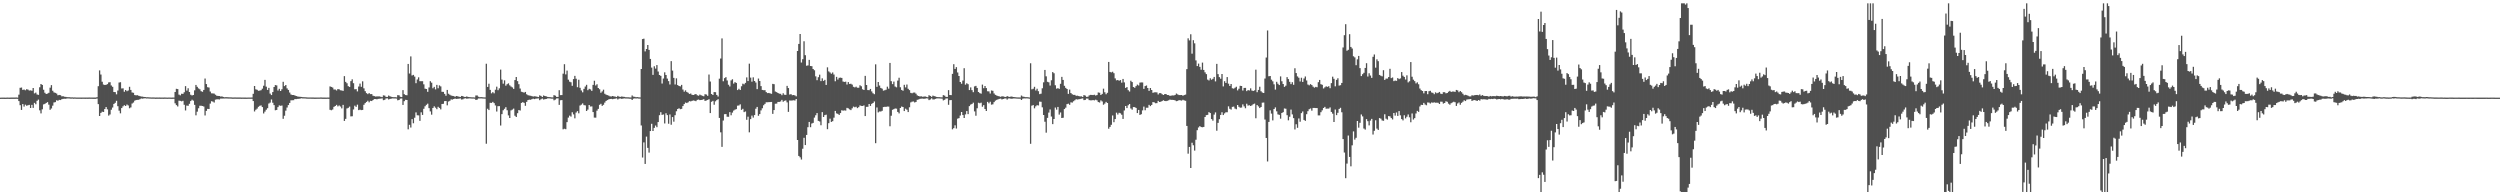 <svg xmlns="http://www.w3.org/2000/svg" width="1920" height="150"><path fill="#4f4f4f" d="M0 74.993h1v1H0zM1 74.952h1v1H1zM2 74.956h1v1H2zM3 74.98h1v1H3zM4 75h1v1H4zM5 74.925h1v1H5zM6 74.945h1v1H6zM7 74.98h1v1H7zM8 74.911h1v1H8zM9 74.911h1v1H9zM10 74.925h1v1H10zM11 74.918h1v1H11zM12 74.87h1v1H12zM13 74.945h1v1H13zM14 72.698h1v4.946H14zM15 67.438h1v13.375H15zM16 67.247h1v17.18H16zM17 68.996h1v10.93H17zM18 68.77h1v13.088H18zM19 69.317h1v11.087H19zM20 68.504h1v12.699H20zM21 68.832h1v12.002H21zM22 69.515h1v11.039H22zM23 69.399h1v13.56H23zM24 69.706h1v10.827H24zM25 67.602h1v15.261H25zM26 71.748h1v7.261H26zM27 71.14h1v8.935H27zM28 72.541h1v4.884H28zM29 72.876h1v3.6H29zM30 67.008h1v17.733H30zM31 64.521h1v22.563H31zM32 65.218h1v18.751H32zM33 68.893h1v11.271H33zM34 71.195h1v8.593H34zM35 72.206h1v6.858H35zM36 71.906h1v6.551H36zM37 71.291h1v9.106H37zM38 67.349h1v16.982H38zM39 65.396h1v17.897H39zM40 69.679h1v11.449H40zM41 70.949h1v7.767H41zM42 71.304h1v7.145H42zM43 71.858h1v5.13H43zM44 73.162h1v4.187H44zM45 72.93h1v3.771H45zM46 73.108h1v3.743H46zM47 73.975h1v2.234H47zM48 73.893h1v2.056H48zM49 74.276h1v1.537H49zM50 74.378h1v1.516H50zM51 74.597h1v1.038H51zM52 74.645h1v1H52zM53 74.658h1v1H53zM54 74.816h1v1H54zM55 74.74h1v1H55zM56 74.877h1v1H56zM57 74.781h1v1H57zM58 74.904h1v1H58zM59 74.884h1v1H59zM60 74.898h1v1H60zM61 74.898h1v1H61zM62 74.932h1v1H62zM63 74.904h1v1H63zM64 74.904h1v1H64zM65 74.911h1v1H65zM66 74.898h1v1H66zM67 74.911h1v1H67zM68 74.877h1v1H68zM69 74.904h1v1H69zM70 74.898h1v1H70zM71 74.918h1v1H71zM72 74.911h1v1H72zM73 74.925h1v1H73zM74 74.658h1v1H74zM75 66.195h1v13.792H75zM76 54.063h1v35.016H76zM77 57.219h1v29.517H77zM78 62.793h1v22.993H78zM79 64.931h1v21.067H79zM80 65.286h1v18.457H80zM81 65.102h1v17.119H81zM82 64.624h1v19.359H82zM83 63.264h1v25.5H83zM84 63.141h1v24.769H84zM85 65.641h1v18.649H85zM86 66.673h1v15.916H86zM87 70.676h1v9.147H87zM88 70.751h1v8.19H88zM89 72.445h1v4.966H89zM90 69.508h1v12.043H90zM91 63.401h1v21.613H91zM92 63.107h1v23.922H92zM93 67.944h1v15.049H93zM94 67.862h1v13.826H94zM95 70.471h1v10.335H95zM96 69.118h1v12.269H96zM97 70.047h1v10.24H97zM98 69.481h1v11.51H98zM99 66.687h1v16.456H99zM100 69.071h1v13.43H100zM101 70.997h1v8.539H101zM102 71.284h1v7.48H102zM103 72.998h1v4.31H103zM104 73.231h1v3.634H104zM105 73.135h1v3.566H105zM106 73.511h1v3.142H106zM107 73.846h1v2.316H107zM108 74.146h1v1.489H108zM109 74.173h1v1.585H109zM110 74.447h1v1.107H110zM111 74.481h1v1.004H111zM112 74.693h1v1H112zM113 74.631h1v1H113zM114 74.74h1v1H114zM115 74.788h1v1H115zM116 74.843h1v1H116zM117 74.816h1v1H117zM118 74.829h1v1H118zM119 74.911h1v1H119zM120 74.877h1v1H120zM121 74.884h1v1H121zM122 74.863h1v1H122zM123 74.911h1v1H123zM124 74.891h1v1H124zM125 74.911h1v1H125zM126 74.87h1v1H126zM127 74.891h1v1H127zM128 74.945h1v1H128zM129 74.891h1v1H129zM130 74.904h1v1H130zM131 74.939h1v1H131zM132 74.911h1v1H132zM133 74.884h1v1H133zM134 70.669h1v8.703H134zM135 68.183h1v12.542H135zM136 68.401h1v13.375H136zM137 72.65h1v4.666H137zM138 73.217h1v4.235H138zM139 72.001h1v5.8H139zM140 72.083h1v5.335H140zM141 70.881h1v9.611H141zM142 66.14h1v18.683H142zM143 69.583h1v11.538H143zM144 67.793h1v13.437H144zM145 70.642h1v9.085H145zM146 72.753h1v4.891H146zM147 73.333h1v3.238H147zM148 72.971h1v4.351H148zM149 69.399h1v11.135H149zM150 65.225h1v23.335H150zM151 66.652h1v19.113H151zM152 67.875h1v15.254H152zM153 68.558h1v12.651H153zM154 70.034h1v11.182H154zM155 70.512h1v10.896H155zM156 69.084h1v12.733H156zM157 60.313h1v28.376H157zM158 64.555h1v20.609H158zM159 66.98h1v16.613H159zM160 67.247h1v16.449H160zM161 70.273h1v9.277H161zM162 71.687h1v6.059H162zM163 71.721h1v6.332H163zM164 71.871h1v6.893H164zM165 72.753h1v3.784H165zM166 73.518h1v2.787H166zM167 73.688h1v2.568H167zM168 73.729h1v2.664H168zM169 74.119h1v1.585H169zM170 74.037h1v1.68H170zM171 74.447h1v1.202H171zM172 74.693h1v1H172zM173 74.611h1v1H173zM174 74.665h1v1H174zM175 74.72h1v1H175zM176 74.734h1v1H176zM177 74.775h1v1H177zM178 74.863h1v1H178zM179 74.857h1v1H179zM180 74.816h1v1H180zM181 74.87h1v1H181zM182 74.857h1v1H182zM183 74.877h1v1H183zM184 74.87h1v1H184zM185 74.911h1v1H185zM186 74.898h1v1H186zM187 74.911h1v1H187zM188 74.925h1v1H188zM189 74.939h1v1H189zM190 74.891h1v1H190zM191 74.891h1v1H191zM192 74.891h1v1H192zM193 74.857h1v1H193zM194 72.056h1v5.547H194zM195 66.051h1v19.55H195zM196 68.613h1v15.677H196zM197 68.948h1v14.475H197zM198 69.754h1v12.282H198zM199 69.603h1v11.64H199zM200 69.269h1v11.695H200zM201 68.107h1v14.113H201zM202 65.846h1v21.279H202zM203 61.352h1v24.346H203zM204 66.57h1v17.72H204zM205 69.064h1v14.051H205zM206 67.506h1v12.023H206zM207 71.865h1v6.947H207zM208 73.005h1v3.381H208zM209 70.731h1v8.177H209zM210 66.823h1v13.929H210zM211 65.32h1v19.387H211zM212 65.573h1v18.861H212zM213 69.535h1v12.76H213zM214 68.224h1v12.726H214zM215 69.884h1v11.36H215zM216 68.558h1v12.508H216zM217 62.848h1v28.41H217zM218 66.154h1v22.72H218zM219 65.273h1v19.714H219zM220 67.875h1v14.728H220zM221 69.084h1v11.585H221zM222 71.086h1v7.945H222zM223 72.548h1v4.502H223zM224 72.944h1v4.037H224zM225 72.978h1v3.982H225zM226 73.299h1v2.808H226zM227 73.736h1v2.411H227zM228 74.105h1v1.817H228zM229 74.262h1v1.612H229zM230 74.331h1v1.4H230zM231 74.447h1v1H231zM232 74.611h1v1H232zM233 74.624h1v1H233zM234 74.699h1v1H234zM235 74.754h1v1H235zM236 74.829h1v1H236zM237 74.829h1v1H237zM238 74.85h1v1H238zM239 74.87h1v1H239zM240 74.857h1v1H240zM241 74.911h1v1H241zM242 74.911h1v1H242zM243 74.891h1v1H243zM244 74.898h1v1H244zM245 74.904h1v1H245zM246 74.822h1v1H246zM247 74.911h1v1H247zM248 74.918h1v1H248zM249 74.918h1v1H249zM250 74.939h1v1H250zM251 74.884h1v1H251zM252 74.918h1v1H252zM253 66.352h1v17.959H253zM254 66.741h1v17.945H254zM255 67.247h1v16.886H255zM256 68.702h1v13.375H256zM257 68.777h1v12.617H257zM258 69.474h1v11.039H258zM259 68.401h1v13.293H259zM260 68.627h1v12.364H260zM261 69.317h1v12.514H261zM262 69.481h1v13.778H262zM263 69.761h1v10.779H263zM264 58.489h1v34.401H264zM265 62.861h1v28.417H265zM266 63.968h1v19.332H266zM267 66.195h1v16.593H267zM268 66.782h1v15.09H268zM269 62.308h1v27.071H269zM270 60.942h1v28.349H270zM271 63.913h1v20.179H271zM272 68.572h1v12.569H272zM273 68.435h1v13.628H273zM274 70.17h1v10.24H274zM275 66.448h1v18.157H275zM276 64.227h1v19.981H276zM277 66.673h1v17.897H277zM278 62.438h1v22.01H278zM279 67.848h1v12.637H279zM280 70.027h1v9.181H280zM281 71.503h1v6.79H281zM282 72.295h1v5.069H282zM283 71.468h1v7.104H283zM284 72.288h1v5.144H284zM285 72.24h1v5.356H285zM286 73.518h1v3.347H286zM287 73.811h1v2.254H287zM288 74.132h1v1.954H288zM289 74.05h1v2.241H289zM290 74.023h1v1.885H290zM291 74.057h1v1.776H291zM292 74.358h1v1.38H292zM293 74.576h1v1H293zM294 73.21h1v3.764H294zM295 73.429h1v3.204H295zM296 74.399h1v1.216H296zM297 74.433h1v1.086H297zM298 73.347h1v3.06H298zM299 73.928h1v2.042H299zM300 74.324h1v1.428H300zM301 74.57h1v1H301zM302 74.638h1v1H302zM303 74.611h1v1H303zM304 74.747h1v1H304zM305 73.06h1v3.996H305zM306 73.203h1v3.538H306zM307 74.324h1v1.38H307zM308 74.522h1v1.12H308zM309 69.221h1v11.353H309zM310 72.336h1v5.383H310zM311 73.005h1v3.648H311zM312 73.149h1v3.661H312zM313 49.09h1v50.236H313zM314 56.461h1v39.395H314zM315 43.331h1v54.635H315zM316 57.95h1v33.554H316zM317 57.506h1v37.168H317zM318 58.845h1v31.553H318zM319 63.893h1v22.454H319zM320 61.031h1v27.488H320zM321 59.377h1v29.264H321zM322 62.376h1v30.466H322zM323 62.349h1v23.936H323zM324 62.383h1v25.876H324zM325 64.774h1v18.785H325zM326 68.121h1v13.505H326zM327 68.374h1v12.098H327zM328 70.505h1v9.113H328zM329 67.165h1v15.862H329zM330 62.356h1v23.178H330zM331 63.49h1v24.599H331zM332 67.766h1v15.165H332zM333 66.7h1v14.946H333zM334 68.654h1v14.017H334zM335 65.191h1v18.662H335zM336 67.766h1v14.25H336zM337 65.607h1v17.269H337zM338 66.352h1v17.672H338zM339 70.512h1v9.379H339zM340 70.573h1v9.147H340zM341 72.11h1v5.547H341zM342 73.511h1v4.037H342zM343 69.084h1v11.825H343zM344 72.008h1v5.977H344zM345 72.766h1v4.659H345zM346 73.361h1v2.965H346zM347 73.641h1v2.869H347zM348 73.77h1v2.268H348zM349 74.337h1v1.359H349zM350 73.743h1v2.22H350zM351 73.941h1v1.933H351zM352 74.249h1v1.516H352zM353 74.474h1v1.093H353zM354 73.675h1v2.76H354zM355 73.811h1v2.473H355zM356 74.392h1v1.271H356zM357 74.454h1v1H357zM358 74.057h1v1.756H358zM359 74.44h1v1.257H359zM360 74.59h1v1H360zM361 74.631h1v1H361zM362 74.727h1v1H362zM363 74.74h1v1H363zM364 74.843h1v1H364zM365 73.34h1v3.477H365zM366 73.32h1v3.163H366zM367 74.31h1v1.325H367zM368 74.624h1v1H368zM369 74.563h1v1H369zM370 74.665h1v1H370zM371 74.74h1v1H371zM372 74.795h1v1H372zM373 48.926h1v61.452H373zM374 66.741h1v16.791H374zM375 64.323h1v20.227H375zM376 69.002h1v9.932H376zM377 71.666h1v7.384H377zM378 70.765h1v7.446H378zM379 71.66h1v7.541H379zM380 68.9h1v12.111H380zM381 66.57h1v19.106H381zM382 69.276h1v12.282H382zM383 67.841h1v13.676H383zM384 53.441h1v42.981H384zM385 61.126h1v26.518H385zM386 64.275h1v20.404H386zM387 61.679h1v21.866H387zM388 65.812h1v16.517H388zM389 64.644h1v20.015H389zM390 63.995h1v24.633H390zM391 65.512h1v25.09H391zM392 66.475h1v18.314H392zM393 67.11h1v17.084H393zM394 68.265h1v15.165H394zM395 61.468h1v27.413H395zM396 59.159h1v30.712H396zM397 62.335h1v24.585H397zM398 64.644h1v19.899H398zM399 67.971h1v16.9H399zM400 70.43h1v8.607H400zM401 70.772h1v7.671H401zM402 71.175h1v7.808H402zM403 70.58h1v10.656H403zM404 72.411h1v5.813H404zM405 73.101h1v3.771H405zM406 73.361h1v3.163H406zM407 73.545h1v3.081H407zM408 73.811h1v2.364H408zM409 74.132h1v1.626H409zM410 73.955h1v2.186H410zM411 74.037h1v1.715H411zM412 74.31h1v1.359H412zM413 74.549h1v1H413zM414 73.19h1v3.778H414zM415 73.675h1v2.575H415zM416 74.481h1v1.202H416zM417 73.333h1v3.129H417zM418 73.723h1v2.439H418zM419 73.969h1v2.042H419zM420 74.419h1v1.141H420zM421 74.542h1v1H421zM422 74.617h1v1H422zM423 74.761h1v1H423zM424 74.788h1v1H424zM425 73.053h1v3.996H425zM426 73.484h1v3.006H426zM427 74.392h1v1.23H427zM428 74.426h1v1.113H428zM429 69.269h1v11.271H429zM430 73.046h1v3.942H430zM431 73.019h1v3.839H431zM432 56.583h1v42.735H432zM433 49.288h1v49.573H433zM434 57.157h1v42.052H434zM435 54.213h1v39.572H435zM436 61.188h1v29.121H436zM437 62.725h1v26.033H437zM438 63.175h1v26.361H438zM439 65.915h1v20.329H439zM440 60.709h1v27.147H440zM441 58.243h1v32.639H441zM442 60.443h1v25.992H442zM443 66.974h1v18.389H443zM444 61.242h1v25.78H444zM445 67.452h1v13.614H445zM446 69.467h1v10.902H446zM447 70.888h1v8.539H447zM448 68.258h1v12.501H448zM449 66.468h1v14.461H449zM450 65.115h1v20.152H450zM451 69.255h1v14.94H451zM452 68.196h1v12.446H452zM453 68.64h1v13.177H453zM454 69.761h1v11.961H454zM455 65.17h1v20.876H455zM456 62.001h1v28.322H456zM457 65.614h1v24.769H457zM458 64.733h1v20.24H458zM459 67.602h1v15.998H459zM460 68.538h1v11.968H460zM461 71.195h1v8.539H461zM462 70.211h1v11.087H462zM463 68.852h1v11.626H463zM464 71.994h1v6.817H464zM465 72.698h1v4.816H465zM466 73.06h1v3.778H466zM467 73.408h1v2.937H467zM468 73.975h1v2.063H468zM469 74.098h1v1.824H469zM470 73.736h1v2.459H470zM471 74.009h1v1.913H471zM472 74.187h1v1.578H472zM473 74.522h1v1H473zM474 73.634h1v2.76H474zM475 74.221h1v1.482H475zM476 74.385h1v1.25H476zM477 74.098h1v1.831H477zM478 74.29h1v1.455H478zM479 74.385h1v1.202H479zM480 74.672h1v1H480zM481 74.679h1v1H481zM482 74.72h1v1H482zM483 74.822h1v1H483zM484 74.87h1v1H484zM485 73.292h1v3.525H485zM486 74.214h1v1.578H486zM487 74.358h1v1.223H487zM488 74.672h1v1H488zM489 74.57h1v1H489zM490 74.706h1v1H490zM491 74.781h1v1H491zM492 53.004h1v43.37H492zM493 29.997h1v90.996H493zM494 29.703h1v79.643H494zM495 39.458h1v86.44H495zM496 37.607h1v67.327H496zM497 34.56h1v79.015H497zM498 38.372h1v78.823H498zM499 45.285h1v55.352H499zM500 51.918h1v43.138H500zM501 57.478h1v43.138H501zM502 50.893h1v47.326H502zM503 52.71h1v43.685H503zM504 49.951h1v47.763H504zM505 54.944h1v38.78H505zM506 57.588h1v30.87H506zM507 58.25h1v27.912H507zM508 64.145h1v24.059H508zM509 60.334h1v27.591H509zM510 55.572h1v39.224H510zM511 57.588h1v29.421H511zM512 60.382h1v28.021H512zM513 62.287h1v32.748H513zM514 64.87h1v23.027H514zM515 46.972h1v48.808H515zM516 54.24h1v35.679H516zM517 59.78h1v33.677H517zM518 64.89h1v23.608H518zM519 60.136h1v25.302H519zM520 65.348h1v18.362H520zM521 66.024h1v17.132H521zM522 66.372h1v17.474H522zM523 65.163h1v18.464H523zM524 68.784h1v12.665H524zM525 70.403h1v9.495H525zM526 69.385h1v9.365H526zM527 70.58h1v8.58H527zM528 71.195h1v7.371H528zM529 72.151h1v5.519H529zM530 71.817h1v6.066H530zM531 72.814h1v4.645H531zM532 72.964h1v4.181H532zM533 72.568h1v4.802H533zM534 72.213h1v5.492H534zM535 73.183h1v3.532H535zM536 73.538h1v2.91H536zM537 72.636h1v4.263H537zM538 73.169h1v3.648H538zM539 73.552h1v3.019H539zM540 73.928h1v2.241H540zM541 72.35h1v5.178H541zM542 72.589h1v4.57H542zM543 73.579h1v3.163H543zM544 57.239h1v18.956H544zM545 62.629h1v24.189H545zM546 72.213h1v5.97H546zM547 72.958h1v4.515H547zM548 70.717h1v9.734H548zM549 70.813h1v6.988H549zM550 72.889h1v4.03H550zM551 74.112h1v2.097H551zM552 60.436h1v30.152H552zM553 44.957h1v56.684H553zM554 29.492h1v83.305H554zM555 62.404h1v30.145H555zM556 59.999h1v27.727H556zM557 59.213h1v28.41H557zM558 61.809h1v27.83H558zM559 65.068h1v24.633H559zM560 66.386h1v19.755H560zM561 61.741h1v26.771H561zM562 60.887h1v25.603H562zM563 64.227h1v20.719H563zM564 63.1h1v21.108H564zM565 63.701h1v20.097H565zM566 69.173h1v11.988H566zM567 68.196h1v12.801H567zM568 69.139h1v11.012H568zM569 66.27h1v18.102H569zM570 64.282h1v19.291H570zM571 64.774h1v21.333H571zM572 63.667h1v21.955H572zM573 59.432h1v32.564H573zM574 62.274h1v27.324H574zM575 48.905h1v52.736H575zM576 59.61h1v31.887H576zM577 62.725h1v26.04H577zM578 59.412h1v30.924H578zM579 62.185h1v26.17H579zM580 63.387h1v20.117H580zM581 68.463h1v13.648H581zM582 60.293h1v28.663H582zM583 62.185h1v25.398H583zM584 66.174h1v18.608H584zM585 69.05h1v14.113H585zM586 69.248h1v11.613H586zM587 69.289h1v10.472H587zM588 70.758h1v7.767H588zM589 71.543h1v7.015H589zM590 71.393h1v7.056H590zM591 71.748h1v6.66H591zM592 72.042h1v6.264H592zM593 64.432h1v23.041H593zM594 64.678h1v19.851H594zM595 70.3h1v9.372H595zM596 70.744h1v8.819H596zM597 71.441h1v6.865H597zM598 71.912h1v6.353H598zM599 72.022h1v5.895H599zM600 73.108h1v3.593H600zM601 71.632h1v6.483H601zM602 72.739h1v4.659H602zM603 72.835h1v4.297H603zM604 65.963h1v12.685H604zM605 67.629h1v18.28H605zM606 72.616h1v4.522H606zM607 72.315h1v4.966H607zM608 73.135h1v4.017H608zM609 72.971h1v4.017H609zM610 73.244h1v3.962H610zM611 73.989h1v2.056H611zM612 39.157h1v68.365H612zM613 33.747h1v86.017H613zM614 26.117h1v94.719H614zM615 48.024h1v74.472H615zM616 45.483h1v68.755H616zM617 31.671h1v74.185H617zM618 42.395h1v69.014H618zM619 50.504h1v53.125H619zM620 50.237h1v47.469H620zM621 45.982h1v47.64H621zM622 50.681h1v47.011H622zM623 50.852h1v44.026H623zM624 52.97h1v41.41H624zM625 53.967h1v36.375H625zM626 58.646h1v29.886H626zM627 61.611h1v25.2H627zM628 59.295h1v33.527H628zM629 57.328h1v35.952H629zM630 62.294h1v33.916H630zM631 60.163h1v25.931H631zM632 62.151h1v27.693H632zM633 61.331h1v27.085H633zM634 65.225h1v22.836H634zM635 51.706h1v47.51H635zM636 54.828h1v39.798H636zM637 55.634h1v35.494H637zM638 56.618h1v37.017H638zM639 55.661h1v37.4H639zM640 57.239h1v33.117H640zM641 62.397h1v22.782H641zM642 59.056h1v28.021H642zM643 61.106h1v26.361H643zM644 59.726h1v28.52H644zM645 59.61h1v27.215H645zM646 59.862h1v24.845H646zM647 62.608h1v22.406H647zM648 62.943h1v21.832H648zM649 62.725h1v22.208H649zM650 64.897h1v17.945H650zM651 63.039h1v20.186H651zM652 64.453h1v19.571H652zM653 64.289h1v20.288H653zM654 64.958h1v18.239H654zM655 66.652h1v15.233H655zM656 67.131h1v15.226H656zM657 66.57h1v15.411H657zM658 67.39h1v15.657H658zM659 67.377h1v14.946H659zM660 65.484h1v15.459H660zM661 66.249h1v15.117H661zM662 68.551h1v12.842H662zM663 69.118h1v11.811H663zM664 58.257h1v30.876H664zM665 65.279h1v16.777H665zM666 69.187h1v12.849H666zM667 69.248h1v10.609H667zM668 68.326h1v13.02H668zM669 70.17h1v9.591H669zM670 71.612h1v7.514H670zM671 72.363h1v5.554H671zM672 49.384h1v60.585H672zM673 66.687h1v15.821H673zM674 62.998h1v23.321H674zM675 65.669h1v19.953H675zM676 67.52h1v18.116H676zM677 68.101h1v17.002H677zM678 69.624h1v12.624H678zM679 69.33h1v12.672H679zM680 68.941h1v13.157H680zM681 66.577h1v15.261H681zM682 68.121h1v13.744H682zM683 48.338h1v48.644H683zM684 62.349h1v26.532H684zM685 64.589h1v19.762H685zM686 62.649h1v21.156H686zM687 66.482h1v16.832H687zM688 67.083h1v16.388H688zM689 61.891h1v24.052H689zM690 59.712h1v27.379H690zM691 67.008h1v15.923H691zM692 69.05h1v12.781H692zM693 69.692h1v12.46H693zM694 65.136h1v20.158H694zM695 67.117h1v16.34H695zM696 64.911h1v19.366H696zM697 68.21h1v17.877H697zM698 69.2h1v13.204H698zM699 71.339h1v7.309H699zM700 71.632h1v6.442H700zM701 71.113h1v6.831H701zM702 71.079h1v7.596H702zM703 71.96h1v6.339H703zM704 73.265h1v3.388H704zM705 73.729h1v2.657H705zM706 74.085h1v1.831H706zM707 73.928h1v1.844H707zM708 74.283h1v1.428H708zM709 74.194h1v1.68H709zM710 74.023h1v1.749H710zM711 74.392h1v1.107H711zM712 74.645h1v1H712zM713 73.101h1v3.784H713zM714 73.695h1v2.685H714zM715 74.399h1v1.107H715zM716 73.402h1v3.006H716zM717 73.852h1v2.487H717zM718 74.064h1v1.851H718zM719 74.488h1v1.086H719zM720 74.583h1v1H720zM721 74.611h1v1H721zM722 74.686h1v1H722zM723 74.775h1v1H723zM724 73.06h1v4.058H724zM725 73.443h1v3.197H725zM726 74.392h1v1.271H726zM727 74.467h1v1.113H727zM728 69.2h1v11.292H728zM729 72.978h1v3.989H729zM730 73.046h1v3.791H730zM731 56.741h1v42.571H731zM732 49.281h1v49.136H732zM733 52.963h1v43.309H733zM734 51.576h1v47.134H734zM735 55.668h1v35.494H735zM736 58.366h1v32.345H736zM737 62.957h1v25.794H737zM738 64.309h1v21.716H738zM739 61.878h1v26.511H739zM740 52.389h1v38.213H740zM741 65.034h1v22.836H741zM742 63.947h1v21.374H742zM743 64.644h1v23.021H743zM744 69.187h1v12.344H744zM745 67.144h1v13.211H745zM746 69.214h1v10.609H746zM747 70.813h1v8.033H747zM748 66.345h1v19.195H748zM749 65.949h1v22.911H749zM750 67.52h1v15.636H750zM751 70.642h1v8.266H751zM752 71.516h1v7.815H752zM753 71.919h1v6.954H753zM754 64.986h1v16.989H754zM755 67.725h1v12.999H755zM756 66.024h1v17.706H756zM757 67.65h1v17.583H757zM758 70.109h1v8.136H758zM759 70.191h1v9.16H759zM760 71.844h1v6.298H760zM761 69.487h1v10.889H761zM762 69.754h1v10.397H762zM763 71.803h1v6.633H763zM764 72.862h1v4.454H764zM765 73.374h1v3.34H765zM766 73.777h1v2.514H766zM767 74.044h1v1.872H767zM768 74.324h1v1.414H768zM769 73.948h1v2.466H769zM770 74.05h1v1.974H770zM771 74.337h1v1.332H771zM772 74.495h1v1.079H772zM773 73.764h1v2.746H773zM774 74.221h1v1.414H774zM775 74.447h1v1.12H775zM776 74.071h1v1.783H776zM777 74.269h1v1.489H777zM778 74.488h1v1.12H778zM779 74.617h1v1H779zM780 74.734h1v1H780zM781 74.781h1v1H781zM782 74.822h1v1H782zM783 74.843h1v1H783zM784 73.354h1v3.436H784zM785 74.146h1v1.639H785zM786 74.344h1v1.243H786zM787 74.604h1v1H787zM788 74.576h1v1H788zM789 74.645h1v1H789zM790 74.836h1v1H790zM791 48.571h1v61.882H791zM792 68.599h1v12.542H792zM793 68.155h1v12.542H793zM794 66.687h1v16.531H794zM795 69.501h1v12.139H795zM796 68.155h1v12.624H796zM797 70.027h1v10.964H797zM798 72.274h1v5.745H798zM799 71.947h1v6.23H799zM800 67.793h1v14.646H800zM801 63.23h1v25.111H801zM802 53.721h1v39.757H802zM803 58.612h1v43.268H803zM804 62.813h1v27.714H804zM805 63.21h1v23.253H805zM806 65.682h1v18.376H806zM807 61.625h1v27.864H807zM808 55.34h1v40.009H808zM809 56.256h1v35.153H809zM810 65.484h1v17.091H810zM811 68.114h1v16.128H811zM812 67.663h1v14.448H812zM813 68.265h1v19.755H813zM814 64.371h1v21.982H814zM815 59.022h1v31.621H815zM816 61.372h1v29.039H816zM817 65.874h1v17.897H817zM818 67.472h1v15.206H818zM819 68.347h1v11.64H819zM820 72.104h1v7.528H820zM821 68.832h1v11.661H821zM822 71.475h1v7.104H822zM823 72.391h1v6.414H823zM824 72.848h1v4.918H824zM825 72.841h1v4.181H825zM826 73.572h1v2.63H826zM827 73.477h1v2.958H827zM828 73.777h1v2.439H828zM829 74.044h1v2.063H829zM830 73.982h1v1.79H830zM831 74.467h1v1.079H831zM832 73.005h1v3.901H832zM833 73.422h1v3.272H833zM834 74.385h1v1.264H834zM835 74.317h1v1.421H835zM836 73.265h1v3.634H836zM837 72.835h1v4.222H837zM838 72.923h1v4.112H838zM839 73.033h1v3.839H839zM840 72.78h1v4.351H840zM841 73.388h1v3.163H841zM842 73.026h1v4.023H842zM843 71.024h1v7.357H843zM844 71.209h1v7.555H844zM845 72.985h1v4.14H845zM846 72.069h1v5.841H846zM847 68.094h1v12.337H847zM848 70.874h1v8.675H848zM849 72.384h1v5.861H849zM850 71.291h1v7.822H850zM851 47.567h1v51.301H851zM852 55.245h1v42.23H852zM853 55.593h1v40.235H853zM854 55.081h1v33.622H854zM855 56.242h1v37.591H855zM856 60.231h1v31.204H856zM857 61.686h1v24.851H857zM858 61.447h1v26.498H858zM859 62.014h1v24.605H859zM860 61.468h1v25.569H860zM861 63.51h1v24.605H861zM862 60.614h1v30.712H862zM863 63.292h1v21.531H863zM864 67.527h1v13.881H864zM865 66.892h1v16.128H865zM866 69.276h1v11.592H866zM867 70.28h1v9.57H867zM868 62.014h1v21.292H868zM869 63.032h1v21.19H869zM870 66.816h1v15.425H870zM871 67.438h1v14.823H871zM872 66.126h1v16.777H872zM873 64.958h1v21.859H873zM874 65.662h1v18.744H874zM875 63.442h1v24.817H875zM876 63.271h1v24.448H876zM877 63.339h1v21.47H877zM878 68.23h1v13.655H878zM879 66.085h1v18.608H879zM880 65.628h1v17.105H880zM881 67.588h1v15.151H881zM882 69.802h1v10.725H882zM883 67.609h1v13.901H883zM884 69.132h1v11.449H884zM885 71.27h1v7.097H885zM886 70.888h1v7.76H886zM887 70.881h1v8.436H887zM888 70.983h1v8.218H888zM889 72.554h1v4.891H889zM890 71.509h1v6.838H890zM891 71.53h1v6.612H891zM892 72.343h1v5.287H892zM893 72.985h1v4.037H893zM894 72.288h1v5.239H894zM895 72.192h1v5.465H895zM896 72.964h1v4.474H896zM897 73.005h1v4.037H897zM898 73.606h1v2.876H898zM899 73.443h1v3.238H899zM900 73.279h1v3.436H900zM901 73.32h1v3.463H901zM902 72.917h1v4.194H902zM903 71.824h1v5.895H903zM904 72.507h1v4.973H904zM905 73.019h1v3.866H905zM906 73.033h1v4.037H906zM907 72.978h1v4.283H907zM908 73.518h1v3.115H908zM909 73.005h1v4.099H909zM910 72.643h1v4.775H910zM911 53.1h1v43.63H911zM912 29.423h1v88.578H912zM913 31.015h1v81.829H913zM914 26.308h1v102.705H914zM915 41.22h1v68.379H915zM916 30.878h1v80.695H916zM917 33.276h1v82.403H917zM918 46.378h1v60.919H918zM919 50.736h1v49.238H919zM920 48.823h1v49.061H920zM921 51.365h1v45.522H921zM922 53.564h1v44.006H922zM923 48.072h1v49.655H923zM924 53.708h1v43.794H924zM925 55.566h1v34.312H925zM926 56.952h1v31.457H926zM927 61.126h1v27.085H927zM928 61.789h1v24.339H928zM929 60.122h1v26.716H929zM930 61.249h1v30.2H930zM931 60.539h1v32.126H931zM932 59.084h1v28.936H932zM933 62.513h1v23.786H933zM934 49.049h1v51.349H934zM935 56.918h1v37.461H935zM936 59.254h1v32.27H936zM937 60.484h1v27.802H937zM938 56.809h1v29.414H938zM939 66.352h1v22.03H939zM940 62.342h1v24.763H940zM941 63.695h1v22.501H941zM942 59.207h1v26.996H942zM943 64.248h1v17.44H943zM944 65.99h1v17.576H944zM945 64.494h1v19.68H945zM946 67.8h1v14.27H946zM947 68.094h1v13.778H947zM948 67.377h1v16.053H948zM949 66.605h1v17.31H949zM950 69.412h1v11.223H950zM951 68.142h1v13.888H951zM952 65.908h1v16.825H952zM953 66.024h1v16.565H953zM954 69.556h1v10.643H954zM955 67.547h1v14.154H955zM956 67.459h1v15.705H956zM957 69.972h1v9.68H957zM958 69.18h1v11.934H958zM959 69.474h1v11.387H959zM960 67.862h1v13.539H960zM961 69.556h1v11.36H961zM962 69.884h1v10.151H962zM963 69.351h1v10.24H963zM964 53.489h1v37.318H964zM965 70.826h1v9.871H965zM966 69.077h1v12.624H966zM967 66.618h1v16.374H967zM968 70.082h1v12.098H968zM969 71.079h1v7.787H969zM970 71.407h1v7.323H970zM971 60.32h1v31.457H971zM972 44.206h1v61.753H972zM973 23.398h1v100.601H973zM974 58.578h1v35.071H974zM975 58.36h1v26.388H975zM976 61.194h1v26.074H976zM977 62.472h1v29.988H977zM978 64.747h1v18.983H978zM979 68.838h1v13.669H979zM980 62.82h1v22.7H980zM981 64.323h1v23.553H981zM982 65.307h1v22.891H982zM983 58.653h1v32.468H983zM984 62.397h1v24.394H984zM985 64.535h1v21.6H985zM986 66.707h1v16.579H986zM987 65.792h1v17.699H987zM988 59.248h1v29.244H988zM989 60.744h1v31.689H989zM990 62.827h1v26.805H990zM991 64.603h1v19.585H991zM992 63.134h1v24.749H992zM993 65.122h1v25.589H993zM994 52.41h1v46.998H994zM995 56.098h1v39.347H995zM996 58.66h1v39.483H996zM997 59.685h1v31.32H997zM998 62.547h1v30.938H998zM999 59.692h1v27.215H999zM1000 62.916h1v22.693H1000zM1001 60.279h1v31.833H1001zM1002 58.749h1v34.087H1002zM1003 61.782h1v25.917H1003zM1004 64.938h1v20.479H1004zM1005 65.525h1v18.321H1005zM1006 64.596h1v18.724H1006zM1007 65.327h1v19.646H1007zM1008 66.543h1v16.347H1008zM1009 67.308h1v15.588H1009zM1010 66.734h1v16.237H1010zM1011 67.008h1v16.012H1011zM1012 63.128h1v25.48H1012zM1013 61.379h1v27.263H1013zM1014 64.644h1v21.511H1014zM1015 65.109h1v19.619H1015zM1016 67.93h1v15.035H1016zM1017 67.062h1v15.008H1017zM1018 66.29h1v17.207H1018zM1019 66.7h1v16.702H1019zM1020 66.181h1v17.207H1020zM1021 67.739h1v14.728H1021zM1022 63.859h1v22.092H1022zM1023 58.892h1v28.404H1023zM1024 60.525h1v33.185H1024zM1025 66.325h1v17.822H1025zM1026 61.345h1v27.058H1026zM1027 60.122h1v26.484H1027zM1028 65.737h1v17.932H1028zM1029 65.416h1v17.365H1029zM1030 63.708h1v22.501H1030zM1031 36.439h1v70.373H1031zM1032 27.026h1v90.108H1032zM1033 18.596h1v118.239H1033zM1034 38.953h1v86.707H1034zM1035 38.228h1v65.858H1035zM1036 26.274h1v94.262H1036zM1037 36.022h1v91.721H1037zM1038 37.293h1v74.342H1038zM1039 43.229h1v57.661H1039zM1040 44.089h1v63.133H1040zM1041 50.067h1v55.748H1041zM1042 45.545h1v47.394H1042zM1043 42.942h1v55.086H1043zM1044 52.307h1v42.025H1044zM1045 58.421h1v29.51H1045zM1046 56.98h1v32.4H1046zM1047 55.914h1v42.803H1047zM1048 52.157h1v47.36H1048zM1049 48.543h1v42.94H1049zM1050 58.783h1v34.292H1050zM1051 56.283h1v40.003H1051zM1052 58.011h1v34.627H1052zM1053 59.801h1v31.498H1053zM1054 43.598h1v59.724H1054zM1055 41.849h1v58.597H1055zM1056 51.945h1v40.406H1056zM1057 45.551h1v53.228H1057zM1058 47.013h1v52.756H1058zM1059 57.56h1v33.096H1059zM1060 58.182h1v32.98H1060zM1061 58.646h1v33.896H1061zM1062 53.919h1v38.862H1062zM1063 61.365h1v26.368H1063zM1064 60.354h1v30.794H1064zM1065 60.341h1v31.532H1065zM1066 59.186h1v29.94H1066zM1067 52.833h1v36.546H1067zM1068 60.02h1v30.665H1068zM1069 59.514h1v32.229H1069zM1070 62.315h1v24.489H1070zM1071 61.837h1v26.962H1071zM1072 62.103h1v24.278H1072zM1073 59.938h1v29.114H1073zM1074 60.757h1v24.523H1074zM1075 60.224h1v28.363H1075zM1076 55.333h1v36.102H1076zM1077 58.114h1v34.374H1077zM1078 59.07h1v29.462H1078zM1079 61.085h1v29.859H1079zM1080 57.84h1v31.819H1080zM1081 63.278h1v24.64H1081zM1082 62.404h1v27.686H1082zM1083 47.662h1v46.219H1083zM1084 58.927h1v28.205H1084zM1085 61.201h1v30.589H1085zM1086 62.328h1v28.376H1086zM1087 64.05h1v23.109H1087zM1088 63.216h1v21.941H1088zM1089 64.733h1v21.163H1089zM1090 67.991h1v13.758H1090zM1091 69.248h1v11.258H1091zM1092 69.863h1v10.752H1092zM1093 71.694h1v7.302H1093zM1094 69.925h1v10.376H1094zM1095 69.884h1v10.95H1095zM1096 72.322h1v6.38H1096zM1097 70.034h1v8.771H1097zM1098 69.726h1v9.809H1098zM1099 71.004h1v7.705H1099zM1100 71.325h1v7.555H1100zM1101 72.336h1v6.23H1101zM1102 70.901h1v7.992H1102zM1103 71.625h1v7.214H1103zM1104 71.291h1v7.644H1104zM1105 70.594h1v9.297H1105zM1106 71.953h1v6.114H1106zM1107 72.254h1v5.861H1107zM1108 70.792h1v8.757H1108zM1109 70.799h1v8.286H1109zM1110 71.687h1v6.073H1110zM1111 71.414h1v6.77H1111zM1112 70.457h1v9.14H1112zM1113 69.761h1v10.656H1113zM1114 70.587h1v8.655H1114zM1115 70.307h1v8.395H1115zM1116 70.321h1v7.801H1116zM1117 70.539h1v8.006H1117zM1118 69.071h1v12.303H1118zM1119 69.405h1v10.055H1119zM1120 70.792h1v7.89H1120zM1121 69.911h1v10.54H1121zM1122 70.826h1v8.197H1122zM1123 71.967h1v6.162H1123zM1124 73.183h1v3.812H1124zM1125 72.814h1v4.782H1125zM1126 73.074h1v3.402H1126zM1127 73.518h1v2.746H1127zM1128 74.009h1v2.159H1128zM1129 74.009h1v2.036H1129zM1130 73.169h1v4.358H1130zM1131 73.367h1v3.614H1131zM1132 73.115h1v3.716H1132zM1133 72.937h1v4.222H1133zM1134 72.923h1v4.631H1134zM1135 73.162h1v3.62H1135zM1136 72.568h1v4.727H1136zM1137 73.579h1v2.548H1137zM1138 73.012h1v3.306H1138zM1139 73.565h1v2.691H1139zM1140 73.777h1v2.514H1140zM1141 73.75h1v2.719H1141zM1142 73.805h1v2.739H1142zM1143 74.221h1v1.701H1143zM1144 73.702h1v2.439H1144zM1145 73.996h1v1.94H1145zM1146 73.757h1v2.329H1146zM1147 73.825h1v1.967H1147zM1148 73.893h1v2.029H1148zM1149 73.531h1v2.855H1149zM1150 73.716h1v2.418H1150zM1151 73.887h1v2.145H1151zM1152 73.709h1v2.575H1152zM1153 73.948h1v2.056H1153zM1154 74.016h1v2.213H1154zM1155 73.682h1v2.773H1155zM1156 73.805h1v2.582H1156zM1157 73.962h1v2.247H1157zM1158 73.647h1v2.828H1158zM1159 73.524h1v2.999H1159zM1160 74.214h1v1.715H1160zM1161 73.873h1v1.995H1161zM1162 74.153h1v1.687H1162zM1163 74.221h1v1.564H1163zM1164 74.153h1v1.687H1164zM1165 74.208h1v1.53H1165zM1166 74.091h1v2.104H1166zM1167 73.982h1v2.111H1167zM1168 73.962h1v2.015H1168zM1169 74.119h1v1.906H1169zM1170 74.105h1v1.79H1170zM1171 74.153h1v1.53H1171zM1172 74.105h1v1.872H1172zM1173 74.139h1v1.742H1173zM1174 74.167h1v1.469H1174zM1175 74.317h1v1.462H1175zM1176 74.276h1v1.448H1176zM1177 74.201h1v1.236H1177zM1178 74.242h1v1.271H1178zM1179 74.583h1v1H1179zM1180 73.962h1v2.869H1180zM1181 14.586h1v122.219H1181zM1182 24.177h1v110.105H1182zM1183 8.937h1v138.496H1183zM1184 24.471h1v107.903H1184zM1185 19.218h1v114.98H1185zM1186 17.649h1v122.082H1186zM1187 29.922h1v84.93H1187zM1188 37.743h1v69.977H1188zM1189 42.641h1v70.141H1189zM1190 46.009h1v61.561H1190zM1191 44.001h1v56.418H1191zM1192 30.755h1v92.52H1192zM1193 44.445h1v68.618H1193zM1194 51.945h1v49.73H1194zM1195 44.247h1v50.987H1195zM1196 54.227h1v44.907H1196zM1197 49.944h1v53.432H1197zM1198 53.291h1v41.328H1198zM1199 56.645h1v35.371H1199zM1200 60.177h1v37.427H1200zM1201 60.539h1v30.118H1201zM1202 65.088h1v21.081H1202zM1203 56.105h1v37.209H1203zM1204 56.911h1v30.849H1204zM1205 59.077h1v29.551H1205zM1206 60.88h1v27.659H1206zM1207 65.177h1v19.694H1207zM1208 65.109h1v20.158H1208zM1209 68.333h1v14.571H1209zM1210 68.107h1v16.06H1210zM1211 58.851h1v30.316H1211zM1212 49.575h1v47.749H1212zM1213 52.259h1v40.016H1213zM1214 53.223h1v42.141H1214zM1215 61.099h1v33.417H1215zM1216 63.401h1v30.624H1216zM1217 63.838h1v20.999H1217zM1218 69.726h1v10.39H1218zM1219 64.952h1v19.264H1219zM1220 63.244h1v22.72H1220zM1221 64.316h1v19.564H1221zM1222 69.576h1v12.221H1222zM1223 69.412h1v11.77H1223zM1224 70.587h1v10.411H1224zM1225 70.273h1v9.277H1225zM1226 63.039h1v26.948H1226zM1227 52.779h1v44.231H1227zM1228 49.985h1v49.634H1228zM1229 55.572h1v32.967H1229zM1230 60.245h1v29.852H1230zM1231 60.47h1v25.493H1231zM1232 64.173h1v22.16H1232zM1233 65.443h1v18.772H1233zM1234 68.845h1v12.829H1234zM1235 66.762h1v15.124H1235zM1236 64.842h1v17.139H1236zM1237 63.66h1v19.086H1237zM1238 69.986h1v10.793H1238zM1239 70.956h1v7.815H1239zM1240 39.656h1v99.481H1240zM1241 7.625h1v131.347H1241zM1242 19.477h1v107.452H1242zM1243 13.681h1v133.752H1243zM1244 8.746h1v136.211H1244zM1245 9.647h1v125.042H1245zM1246 22.715h1v116.831H1246zM1247 25.39h1v92.085H1247zM1248 32.497h1v73.516H1248zM1249 37.159h1v80.904H1249zM1250 40.312h1v69.164H1250zM1251 43.55h1v57.613H1251zM1252 29.847h1v86.365H1252zM1253 42.115h1v71.091H1253zM1254 49.93h1v54.696H1254zM1255 44.035h1v52.128H1255zM1256 49.882h1v49.395H1256zM1257 49.192h1v47.414H1257zM1258 51.713h1v45.187H1258zM1259 56.31h1v37.817H1259zM1260 56.31h1v40.057H1260zM1261 60.58h1v31.682H1261zM1262 62.848h1v24.667H1262zM1263 59.487h1v33.247H1263zM1264 61.502h1v29.134H1264zM1265 60.566h1v27.208H1265zM1266 58.394h1v30.323H1266zM1267 65.115h1v19.352H1267zM1268 65.764h1v19.694H1268zM1269 68.073h1v14.659H1269zM1270 66.639h1v18.136H1270zM1271 65.764h1v21.545H1271zM1272 64.419h1v22.18H1272zM1273 66.939h1v16.231H1273zM1274 65.293h1v18.895H1274zM1275 63.688h1v23.191H1275zM1276 63.913h1v30.992H1276zM1277 62.431h1v26.901H1277zM1278 66.044h1v21.641H1278zM1279 65.245h1v23.936H1279zM1280 57.936h1v32.741H1280zM1281 56.549h1v34.613H1281zM1282 51.494h1v41.567H1282zM1283 45.886h1v54.239H1283zM1284 40.886h1v62.286H1284zM1285 43.953h1v58.665H1285zM1286 50.9h1v46.581H1286zM1287 44.506h1v54.881H1287zM1288 37.583h1v72.351H1288zM1289 31.753h1v88.936H1289zM1290 13.843h1v133.155H1290zM1291 2.567h1v144.866H1291zM1292 2.567h1v144.866H1292zM1293 2.567h1v144.866H1293zM1294 3.521h1v143.912H1294zM1295 2.567h1v144.866H1295zM1296 6.201h1v137.9H1296zM1297 26.966h1v114.294H1297zM1298 19.002h1v102.141H1298zM1299 18.985h1v109.759H1299zM1300 34.458h1v80.192H1300zM1301 36.268h1v71.788H1301zM1302 48.605h1v51.923H1302zM1303 55.976h1v37.707H1303zM1304 52.847h1v43.029H1304zM1305 59.869h1v29.715H1305zM1306 60.716h1v28H1306zM1307 61.905h1v24.981H1307zM1308 66.461h1v16.572H1308zM1309 66.106h1v19.168H1309zM1310 68.005h1v14.605H1310zM1311 68.47h1v13.396H1311zM1312 67.821h1v13.669H1312zM1313 69.166h1v13.116H1313zM1314 70.553h1v9.966H1314zM1315 70.068h1v8.266H1315zM1316 68.442h1v13.812H1316zM1317 68.886h1v14.12H1317zM1318 69.665h1v11.476H1318zM1319 69.071h1v11.039H1319zM1320 70.375h1v9.181H1320zM1321 72.302h1v5.519H1321zM1322 72.643h1v4.713H1322zM1323 69.87h1v9.762H1323zM1324 69.904h1v10.937H1324zM1325 70.28h1v9.946H1325zM1326 69.002h1v10.916H1326zM1327 68.592h1v12.672H1327zM1328 70.895h1v8.293H1328zM1329 70.095h1v9.215H1329zM1330 70.382h1v7.453H1330zM1331 69.897h1v9.693H1331zM1332 67.096h1v18.239H1332zM1333 64.508h1v22.563H1333zM1334 67.336h1v16.121H1334zM1335 61.686h1v20.514H1335zM1336 66.577h1v19.591H1336zM1337 65.717h1v19.072H1337zM1338 67.821h1v14.94H1338zM1339 65.027h1v21.32H1339zM1340 65.846h1v18.341H1340zM1341 64.378h1v19.626H1341zM1342 66.14h1v17.986H1342zM1343 64.508h1v20.35H1343zM1344 62.465h1v24.886H1344zM1345 61.003h1v23.314H1345zM1346 62.404h1v24.291H1346zM1347 60.183h1v28.868H1347zM1348 56.508h1v32.085H1348zM1349 58.428h1v31.361H1349zM1350 60.826h1v27.816H1350zM1351 55.859h1v37.175H1351zM1352 59.589h1v31.539H1352zM1353 58.728h1v29.319H1353zM1354 57.068h1v33.561H1354zM1355 57.724h1v40.515H1355zM1356 51.856h1v48.357H1356zM1357 59.931h1v29.134H1357zM1358 65.682h1v21.723H1358zM1359 66.325h1v19.216H1359zM1360 68.92h1v12.132H1360zM1361 69.399h1v11.367H1361zM1362 69.153h1v10.766H1362zM1363 70.778h1v9.01H1363zM1364 70.225h1v9.898H1364zM1365 71.147h1v8.505H1365zM1366 72.281h1v4.993H1366zM1367 72.493h1v4.932H1367zM1368 70.628h1v8.177H1368zM1369 70.369h1v9.181H1369zM1370 70.259h1v8.908H1370zM1371 71.14h1v7.5H1371zM1372 71.236h1v7.712H1372zM1373 71.441h1v8.149H1373zM1374 72.138h1v6.291H1374zM1375 70.942h1v6.756H1375zM1376 69.651h1v12.801H1376zM1377 70.778h1v11.544H1377zM1378 70.109h1v9.502H1378zM1379 71.537h1v7.261H1379zM1380 71.598h1v6.326H1380zM1381 71.503h1v6.906H1381zM1382 72.746h1v5.349H1382zM1383 68.47h1v11.49H1383zM1384 68.62h1v11.579H1384zM1385 70.334h1v9.652H1385zM1386 69.849h1v9.816H1386zM1387 69.706h1v9.727H1387zM1388 71.701h1v7.091H1388zM1389 71.339h1v6.285H1389zM1390 69.781h1v8.921H1390zM1391 64.446h1v18.102H1391zM1392 59.569h1v28.964H1392zM1393 62.574h1v24.933H1393zM1394 60.614h1v29.572H1394zM1395 57.615h1v36.437H1395zM1396 59.569h1v30.685H1396zM1397 62.028h1v24.38H1397zM1398 61.051h1v27.263H1398zM1399 63.613h1v22.153H1399zM1400 68.36h1v14.004H1400zM1401 65.361h1v18.929H1401zM1402 56.44h1v39.347H1402zM1403 54.138h1v41.102H1403zM1404 62.322h1v23.43H1404zM1405 63.175h1v23.984H1405zM1406 62.54h1v23.991H1406zM1407 63.947h1v24.701H1407zM1408 64.453h1v21.989H1408zM1409 58.845h1v28.444H1409zM1410 55.272h1v35.091H1410zM1411 59.821h1v30.289H1411zM1412 64.712h1v19.858H1412zM1413 59.022h1v28.417H1413zM1414 61.44h1v27.433H1414zM1415 58.401h1v29.49H1415zM1416 65.361h1v19.011H1416zM1417 66.092h1v18.294H1417zM1418 68.128h1v15.629H1418zM1419 67.855h1v13.792H1419zM1420 69.644h1v11.647H1420zM1421 69.713h1v11.08H1421zM1422 70.287h1v9.229H1422zM1423 71.742h1v6.114H1423zM1424 72.718h1v4.83H1424zM1425 72.548h1v5.096H1425zM1426 73.135h1v3.702H1426zM1427 72.131h1v5.397H1427zM1428 72.561h1v5.164H1428zM1429 73.593h1v3.094H1429zM1430 73.388h1v2.78H1430zM1431 73.299h1v3.484H1431zM1432 73.846h1v2.548H1432zM1433 72.534h1v7.699H1433zM1434 2.567h1v144.866H1434zM1435 15.31h1v126.865H1435zM1436 2.567h1v129.028H1436zM1437 15.939h1v126.484H1437zM1438 2.567h1v135.573H1438zM1439 23.077h1v109.898H1439zM1440 18.228h1v112.103H1440zM1441 38.782h1v73.591H1441zM1442 39.636h1v82.772H1442zM1443 42.272h1v70.537H1443zM1444 39.308h1v70.046H1444zM1445 14.545h1v104.481H1445zM1446 37.689h1v75.606H1446zM1447 35.51h1v71.234H1447zM1448 41.535h1v63.973H1448zM1449 51.197h1v47.616H1449zM1450 47.122h1v58.959H1450zM1451 50.845h1v46.519H1451zM1452 53.182h1v41H1452zM1453 54.521h1v40.583H1453zM1454 62.445h1v30.999H1454zM1455 62.977h1v25.562H1455zM1456 56.939h1v37.953H1456zM1457 58.769h1v35.084H1457zM1458 62.349h1v27.085H1458zM1459 58.353h1v33.363H1459zM1460 64.057h1v23.26H1460zM1461 64.972h1v20.814H1461zM1462 65.669h1v18.437H1462zM1463 66.12h1v16.388H1463zM1464 60.86h1v29.305H1464zM1465 50.586h1v47.858H1465zM1466 47.812h1v44.211H1466zM1467 58.817h1v39.162H1467zM1468 62.574h1v30.241H1468zM1469 63.216h1v29.777H1469zM1470 65.054h1v20.842H1470zM1471 70.054h1v13.157H1471zM1472 64.89h1v20.794H1472zM1473 63.64h1v23.185H1473zM1474 62.608h1v25.159H1474zM1475 68.367h1v12.788H1475zM1476 69.781h1v12.07H1476zM1477 70.922h1v9.201H1477zM1478 70.731h1v8.108H1478zM1479 64.378h1v26.177H1479zM1480 52.731h1v46.786H1480zM1481 48.646h1v49.573H1481zM1482 59.521h1v28.26H1482zM1483 59.787h1v28.246H1483zM1484 62.363h1v25.043H1484zM1485 62.793h1v23.601H1485zM1486 64.958h1v18.765H1486zM1487 66.933h1v16.032H1487zM1488 66.284h1v16.579H1488zM1489 64.917h1v16.873H1489zM1490 61.714h1v24.681H1490zM1491 69.303h1v11.135H1491zM1492 71.851h1v7.658H1492zM1493 27.284h1v120.149H1493zM1494 10.392h1v137.041H1494zM1495 18.956h1v122.592H1495zM1496 2.567h1v144.043H1496zM1497 20.447h1v126.986H1497zM1498 16.048h1v124.264H1498zM1499 16.166h1v131.267H1499zM1500 27.415h1v90.102H1500zM1501 36.534h1v76.214H1501zM1502 40.476h1v72.061H1502zM1503 42.99h1v63.966H1503zM1504 40.694h1v63.782H1504zM1505 25.161h1v100.751H1505zM1506 38.256h1v80.217H1506zM1507 46.207h1v60.632H1507zM1508 38.447h1v60.462H1508zM1509 42.252h1v62.217H1509zM1510 50.128h1v51.663H1510zM1511 48.243h1v48.432H1511zM1512 55.204h1v37.325H1512zM1513 57.717h1v41.314H1513zM1514 59.678h1v34.353H1514zM1515 62.479h1v26.108H1515zM1516 53.031h1v44.286H1516zM1517 58.448h1v32.939H1517zM1518 59.76h1v30.022H1518zM1519 59.111h1v29.134H1519zM1520 63.483h1v21.641H1520zM1521 65.061h1v20.807H1521zM1522 67.144h1v16.087H1522zM1523 60.839h1v25.166H1523zM1524 56.925h1v40.221H1524zM1525 47.068h1v46.601H1525zM1526 54.309h1v40.324H1526zM1527 62.766h1v34.524H1527zM1528 62.267h1v30.992H1528zM1529 64.139h1v22.734H1529zM1530 66.666h1v15.964H1530zM1531 68.347h1v15.841H1531zM1532 63.435h1v23.191H1532zM1533 61.434h1v24.305H1533zM1534 67.465h1v17.317H1534zM1535 68.299h1v13.915H1535zM1536 70.444h1v9.864H1536zM1537 71.175h1v8.457H1537zM1538 67.581h1v13.075H1538zM1539 53.988h1v43.391H1539zM1540 48.612h1v51.889H1540zM1541 56.775h1v34.367H1541zM1542 59.309h1v29.066H1542zM1543 61.27h1v24.845H1543zM1544 63.189h1v22.31H1544zM1545 66.789h1v15.91H1545zM1546 64.651h1v18.041H1546zM1547 66.154h1v15.828H1547zM1548 65.983h1v16.811H1548zM1549 63.804h1v21.853H1549zM1550 65.3h1v19.202H1550zM1551 69.03h1v9.953H1551zM1552 72.466h1v5.062H1552zM1553 31.029h1v116.374H1553zM1554 6.812h1v133.256H1554zM1555 12.729h1v112.131H1555zM1556 2.567h1v144.866H1556zM1557 17.052h1v113.409H1557zM1558 10.583h1v130.521H1558zM1559 15.45h1v131.983H1559zM1560 24.273h1v96.57H1560zM1561 32.251h1v78.482H1561zM1562 40.483h1v78.134H1562zM1563 39.076h1v72.621H1563zM1564 28.002h1v76.091H1564zM1565 21.588h1v107.022H1565zM1566 45.128h1v68.994H1566zM1567 39.219h1v65.79H1567zM1568 51.112h1v48.432H1568zM1569 49.445h1v56.547H1569zM1570 49.452h1v50.604H1570zM1571 57.28h1v37.571H1571zM1572 54.684h1v44.846H1572zM1573 58.189h1v35.105H1573zM1574 58.53h1v29.36H1574zM1575 63.838h1v32.721H1575zM1576 52.902h1v41.963H1576zM1577 58.612h1v30.883H1577zM1578 57.355h1v32.454H1578zM1579 60.368h1v29.517H1579zM1580 63.599h1v22.672H1580zM1581 67.274h1v17.166H1581zM1582 67.165h1v16.702H1582zM1583 66.803h1v19.127H1583zM1584 52.382h1v44.067H1584zM1585 50.804h1v45.304H1585zM1586 53.653h1v39.531H1586zM1587 61.037h1v34.306H1587zM1588 61.761h1v32.441H1588zM1589 63.339h1v27.085H1589zM1590 67.506h1v17.269H1590zM1591 69.228h1v11.456H1591zM1592 64.33h1v20.616H1592zM1593 64.002h1v21.771H1593zM1594 68.934h1v13.573H1594zM1595 69.112h1v13.239H1595zM1596 70.526h1v11.046H1596zM1597 71.489h1v7.787H1597zM1598 69.61h1v11.34H1598zM1599 56.686h1v34.9H1599zM1600 51.474h1v47.066H1600zM1601 53.919h1v36.669H1601zM1602 61.017h1v25.555H1602zM1603 60.969h1v28.649H1603zM1604 62.882h1v23.021H1604zM1605 65.792h1v18.102H1605zM1606 65.559h1v18.765H1606zM1607 67.322h1v14.441H1607zM1608 65.177h1v16.579H1608zM1609 62.567h1v21.887H1609zM1610 68.654h1v14.393H1610zM1611 70.02h1v9.891H1611zM1612 71.885h1v5.902H1612zM1613 28.761h1v117.521H1613zM1614 8.138h1v139.296H1614zM1615 2.567h1v119.554H1615zM1616 13.199h1v134.234H1616zM1617 25.775h1v95.628H1617zM1618 2.567h1v144.866H1618zM1619 4.668h1v128.56H1619zM1620 28.754h1v97.015H1620zM1621 38.024h1v74.445H1621zM1622 42.559h1v73.202H1622zM1623 32.49h1v73.304H1623zM1624 36.541h1v69.95H1624zM1625 24.232h1v99.173H1625zM1626 42.334h1v78.188H1626zM1627 40.954h1v65.612H1627zM1628 44.452h1v56.397H1628zM1629 46.877h1v57.285H1629zM1630 50.586h1v48.938H1630zM1631 51.406h1v44.655H1631zM1632 58.578h1v35.672H1632zM1633 56.256h1v37.318H1633zM1634 60.313h1v27.611H1634zM1635 61.686h1v24.216H1635zM1636 55.982h1v42.68H1636zM1637 61.796h1v28.205H1637zM1638 57.54h1v33.554H1638zM1639 64.924h1v24.298H1639zM1640 64.439h1v20.104H1640zM1641 66.905h1v15.957H1641zM1642 67.602h1v15.308H1642zM1643 59.972h1v30.514H1643zM1644 50.292h1v46.526H1644zM1645 49.022h1v42.94H1645zM1646 58.284h1v36.662H1646zM1647 62.11h1v33.684H1647zM1648 64.528h1v27.372H1648zM1649 66.454h1v19.141H1649zM1650 70.41h1v12.255H1650zM1651 65.327h1v20.261H1651zM1652 64.166h1v21.921H1652zM1653 63.305h1v23.123H1653zM1654 69.289h1v10.957H1654zM1655 70.068h1v11.217H1655zM1656 71.646h1v8.177H1656zM1657 71.27h1v7.371H1657zM1658 65.184h1v24.421H1658zM1659 54.281h1v44.142H1659zM1660 50.101h1v46.67H1660zM1661 60.621h1v26.86H1661zM1662 60.846h1v26.586H1662zM1663 62.964h1v23.239H1663zM1664 63.66h1v22.098H1664zM1665 67.096h1v14.796H1665zM1666 68.142h1v13.86H1666zM1667 67.035h1v15.172H1667zM1668 65.764h1v15.404H1668zM1669 66.83h1v15.411H1669zM1670 69.74h1v11.982H1670zM1671 72.281h1v5.424H1671zM1672 45.442h1v65.189H1672zM1673 34.622h1v81.078H1673zM1674 39.26h1v70.162H1674zM1675 27.422h1v92.827H1675zM1676 41.794h1v74.834H1676zM1677 43.051h1v68.994H1677zM1678 39.834h1v73.994H1678zM1679 49.24h1v48.425H1679zM1680 54.527h1v38.978H1680zM1681 55.006h1v39.846H1681zM1682 54.575h1v37.844H1682zM1683 56.495h1v33.001H1683zM1684 51.317h1v44.627H1684zM1685 58.032h1v36.225H1685zM1686 60.703h1v29.292H1686zM1687 57.888h1v31.669H1687zM1688 58.469h1v32.441H1688zM1689 64.46h1v26.197H1689zM1690 66.01h1v18.656H1690zM1691 67.233h1v16.791H1691zM1692 67.759h1v16.244H1692zM1693 69.603h1v11.346H1693zM1694 69.576h1v12.76H1694zM1695 67.356h1v15.274H1695zM1696 68.879h1v14.591H1696zM1697 66.892h1v15.773H1697zM1698 69.371h1v11.469H1698zM1699 70.703h1v8.409H1699zM1700 71.345h1v6.913H1700zM1701 71.844h1v6.435H1701zM1702 68.736h1v13.696H1702zM1703 61.345h1v24.059H1703zM1704 60.142h1v23.43H1704zM1705 65.211h1v20.186H1705zM1706 68.763h1v16.572H1706zM1707 69.508h1v13.45H1707zM1708 70.874h1v9.413H1708zM1709 72.247h1v5.69H1709zM1710 69.911h1v9.393H1710zM1711 69.392h1v11.087H1711zM1712 69.508h1v10.752H1712zM1713 72.493h1v4.782H1713zM1714 72.671h1v5.157H1714zM1715 73.757h1v3.45H1715zM1716 73.531h1v3.012H1716zM1717 70.382h1v11.012H1717zM1718 66.215h1v19.018H1718zM1719 64.446h1v19.755H1719zM1720 69.077h1v10.861H1720zM1721 69.084h1v11.114H1721zM1722 70.075h1v9.229H1722zM1723 70.464h1v8.621H1723zM1724 72.097h1v5.622H1724zM1725 72.158h1v5.608H1725zM1726 72.042h1v5.629H1726zM1727 71.619h1v5.69H1727zM1728 73.484h1v3.498H1728zM1729 72.657h1v4.413H1729zM1730 73.873h1v2.425H1730zM1731 73.128h1v3.627H1731zM1732 70.874h1v8.088H1732zM1733 59.603h1v32.775H1733zM1734 60.518h1v25.644H1734zM1735 64.603h1v25.849H1735zM1736 63.462h1v21.771H1736zM1737 61.529h1v25.528H1737zM1738 62.301h1v25.61H1738zM1739 66.113h1v17.747H1739zM1740 67.739h1v14.434H1740zM1741 69.672h1v12.678H1741zM1742 67.903h1v12.46H1742zM1743 69.084h1v11.319H1743zM1744 67.001h1v15.848H1744zM1745 69.487h1v12.781H1745zM1746 70.498h1v10.171H1746zM1747 68.094h1v12.617H1747zM1748 70.232h1v8.921H1748zM1749 70.526h1v8.067H1749zM1750 70.799h1v7.364H1750zM1751 71.899h1v5.813H1751zM1752 71.865h1v5.882H1752zM1753 72.753h1v5.157H1753zM1754 72.944h1v4.044H1754zM1755 72.425h1v5.765H1755zM1756 72.131h1v4.987H1756zM1757 72.513h1v4.577H1757zM1758 72.671h1v4.42H1758zM1759 73.149h1v3.286H1759zM1760 73.791h1v2.548H1760zM1761 73.682h1v3.757H1761zM1762 71.673h1v7.521H1762zM1763 70.471h1v8.32H1763zM1764 71.851h1v6.25H1764zM1765 72.889h1v5.923H1765zM1766 73.06h1v4.789H1766zM1767 72.978h1v3.928H1767zM1768 73.962h1v2.22H1768zM1769 73.388h1v2.808H1769zM1770 73.292h1v3.525H1770zM1771 73.08h1v3.73H1771zM1772 74.269h1v1.667H1772zM1773 74.344h1v1.53H1773zM1774 74.419h1v1.359H1774zM1775 74.433h1v1.291H1775zM1776 74.235h1v1.776H1776zM1777 71.776h1v6.155H1777zM1778 71.748h1v6.401H1778zM1779 72.527h1v4.625H1779zM1780 73.012h1v3.819H1780zM1781 73.244h1v3.368H1781zM1782 73.579h1v2.91H1782zM1783 73.982h1v1.851H1783zM1784 74.091h1v1.667H1784zM1785 73.955h1v1.92H1785zM1786 73.873h1v1.967H1786zM1787 74.064h1v1.585H1787zM1788 74.44h1v1.189H1788zM1789 74.324h1v1.469H1789zM1790 74.761h1v1H1790zM1791 74.474h1v1H1791zM1792 71.988h1v6.476H1792zM1793 70.492h1v8.272H1793zM1794 71.434h1v7.541H1794zM1795 70.095h1v10.773H1795zM1796 71.024h1v8.047H1796zM1797 71.004h1v7.781H1797zM1798 71.824h1v6.735H1798zM1799 72.083h1v5.636H1799zM1800 72.589h1v4.29H1800zM1801 72.753h1v4.816H1801zM1802 73.169h1v3.75H1802zM1803 73.272h1v3.327H1803zM1804 72.541h1v4.59H1804zM1805 73.463h1v3.573H1805zM1806 73.784h1v2.65H1806zM1807 73.511h1v3.211H1807zM1808 73.668h1v2.862H1808zM1809 73.668h1v2.439H1809zM1810 74.173h1v1.838H1810zM1811 74.05h1v1.783H1811zM1812 74.317h1v1.728H1812zM1813 74.419h1v1.202H1813zM1814 74.406h1v1.182H1814zM1815 74.235h1v1.469H1815zM1816 74.392h1v1.243H1816zM1817 74.481h1v1.141H1817zM1818 74.508h1v1.011H1818zM1819 74.542h1v1H1819zM1820 74.624h1v1H1820zM1821 74.72h1v1H1821zM1822 74.16h1v1.728H1822zM1823 74.03h1v1.933H1823zM1824 74.18h1v1.537H1824zM1825 74.337h1v1.455H1825zM1826 74.576h1v1.1H1826zM1827 74.542h1v1H1827zM1828 74.754h1v1H1828zM1829 74.795h1v1H1829zM1830 74.638h1v1H1830zM1831 74.652h1v1H1831zM1832 74.816h1v1H1832zM1833 74.822h1v1H1833zM1834 74.877h1v1H1834zM1835 74.836h1v1H1835zM1836 74.802h1v1H1836zM1837 74.501h1v1.011H1837zM1838 74.392h1v1.264H1838zM1839 74.454h1v1H1839zM1840 74.604h1v1H1840zM1841 74.679h1v1H1841zM1842 74.686h1v1H1842zM1843 74.781h1v1H1843zM1844 74.816h1v1H1844zM1845 74.788h1v1H1845zM1846 74.768h1v1H1846zM1847 74.822h1v1H1847zM1848 74.857h1v1H1848zM1849 74.898h1v1H1849zM1850 74.925h1v1H1850zM1851 74.891h1v1H1851zM1852 74.31h1v1.851H1852zM1853 74.146h1v1.721H1853zM1854 74.016h1v1.872H1854zM1855 74.085h1v2.056H1855zM1856 74.46h1v1.107H1856zM1857 74.31h1v1.428H1857zM1858 74.091h1v1.694H1858zM1859 74.413h1v1.038H1859zM1860 74.576h1v1H1860zM1861 74.617h1v1H1861zM1862 74.652h1v1H1862zM1863 74.501h1v1H1863zM1864 74.563h1v1H1864zM1865 74.706h1v1H1865zM1866 74.686h1v1H1866zM1867 74.727h1v1H1867zM1868 74.795h1v1H1868zM1869 74.857h1v1H1869zM1870 74.877h1v1H1870zM1871 74.87h1v1H1871zM1872 74.904h1v1H1872zM1873 74.891h1v1H1873zM1874 74.863h1v1H1874zM1875 74.877h1v1H1875zM1876 74.945h1v1H1876zM1877 74.925h1v1H1877zM1878 74.959h1v1H1878zM1879 74.966h1v1H1879zM1880 74.945h1v1H1880zM1881 74.904h1v1H1881zM1882 74.925h1v1H1882zM1883 74.918h1v1H1883zM1884 74.98h1v1H1884zM1885 74.952h1v1H1885zM1886 74.945h1v1H1886zM1887 74.939h1v1H1887zM1888 74.925h1v1H1888zM1889 74.959h1v1H1889zM1890 74.966h1v1H1890zM1891 74.973h1v1H1891zM1892 74.973h1v1H1892zM1893 74.98h1v1H1893zM1894 74.945h1v1H1894zM1895 74.966h1v1H1895zM1896 74.973h1v1H1896zM1897 74.952h1v1H1897zM1898 74.98h1v1H1898zM1899 74.959h1v1H1899zM1900 74.952h1v1H1900zM1901 74.939h1v1H1901zM1902 74.959h1v1H1902zM1903 74.98h1v1H1903zM1904 74.98h1v1H1904zM1905 74.98h1v1H1905zM1906 74.98h1v1H1906zM1907 74.98h1v1H1907zM1908 74.973h1v1H1908zM1909 74.945h1v1H1909zM1910 74.98h1v1H1910zM1911 75h1v1H1911zM1912 74.973h1v1H1912zM1913 74.943h1v1H1913zM1914 74.944h1v1H1914zM1915 74.973h1v1H1915zM1916 74.985h1v1H1916zM1917 74.99h1v1H1917zM1918 74.996h1v1H1918zM1919 74.995h1v1H1919z"/></svg>